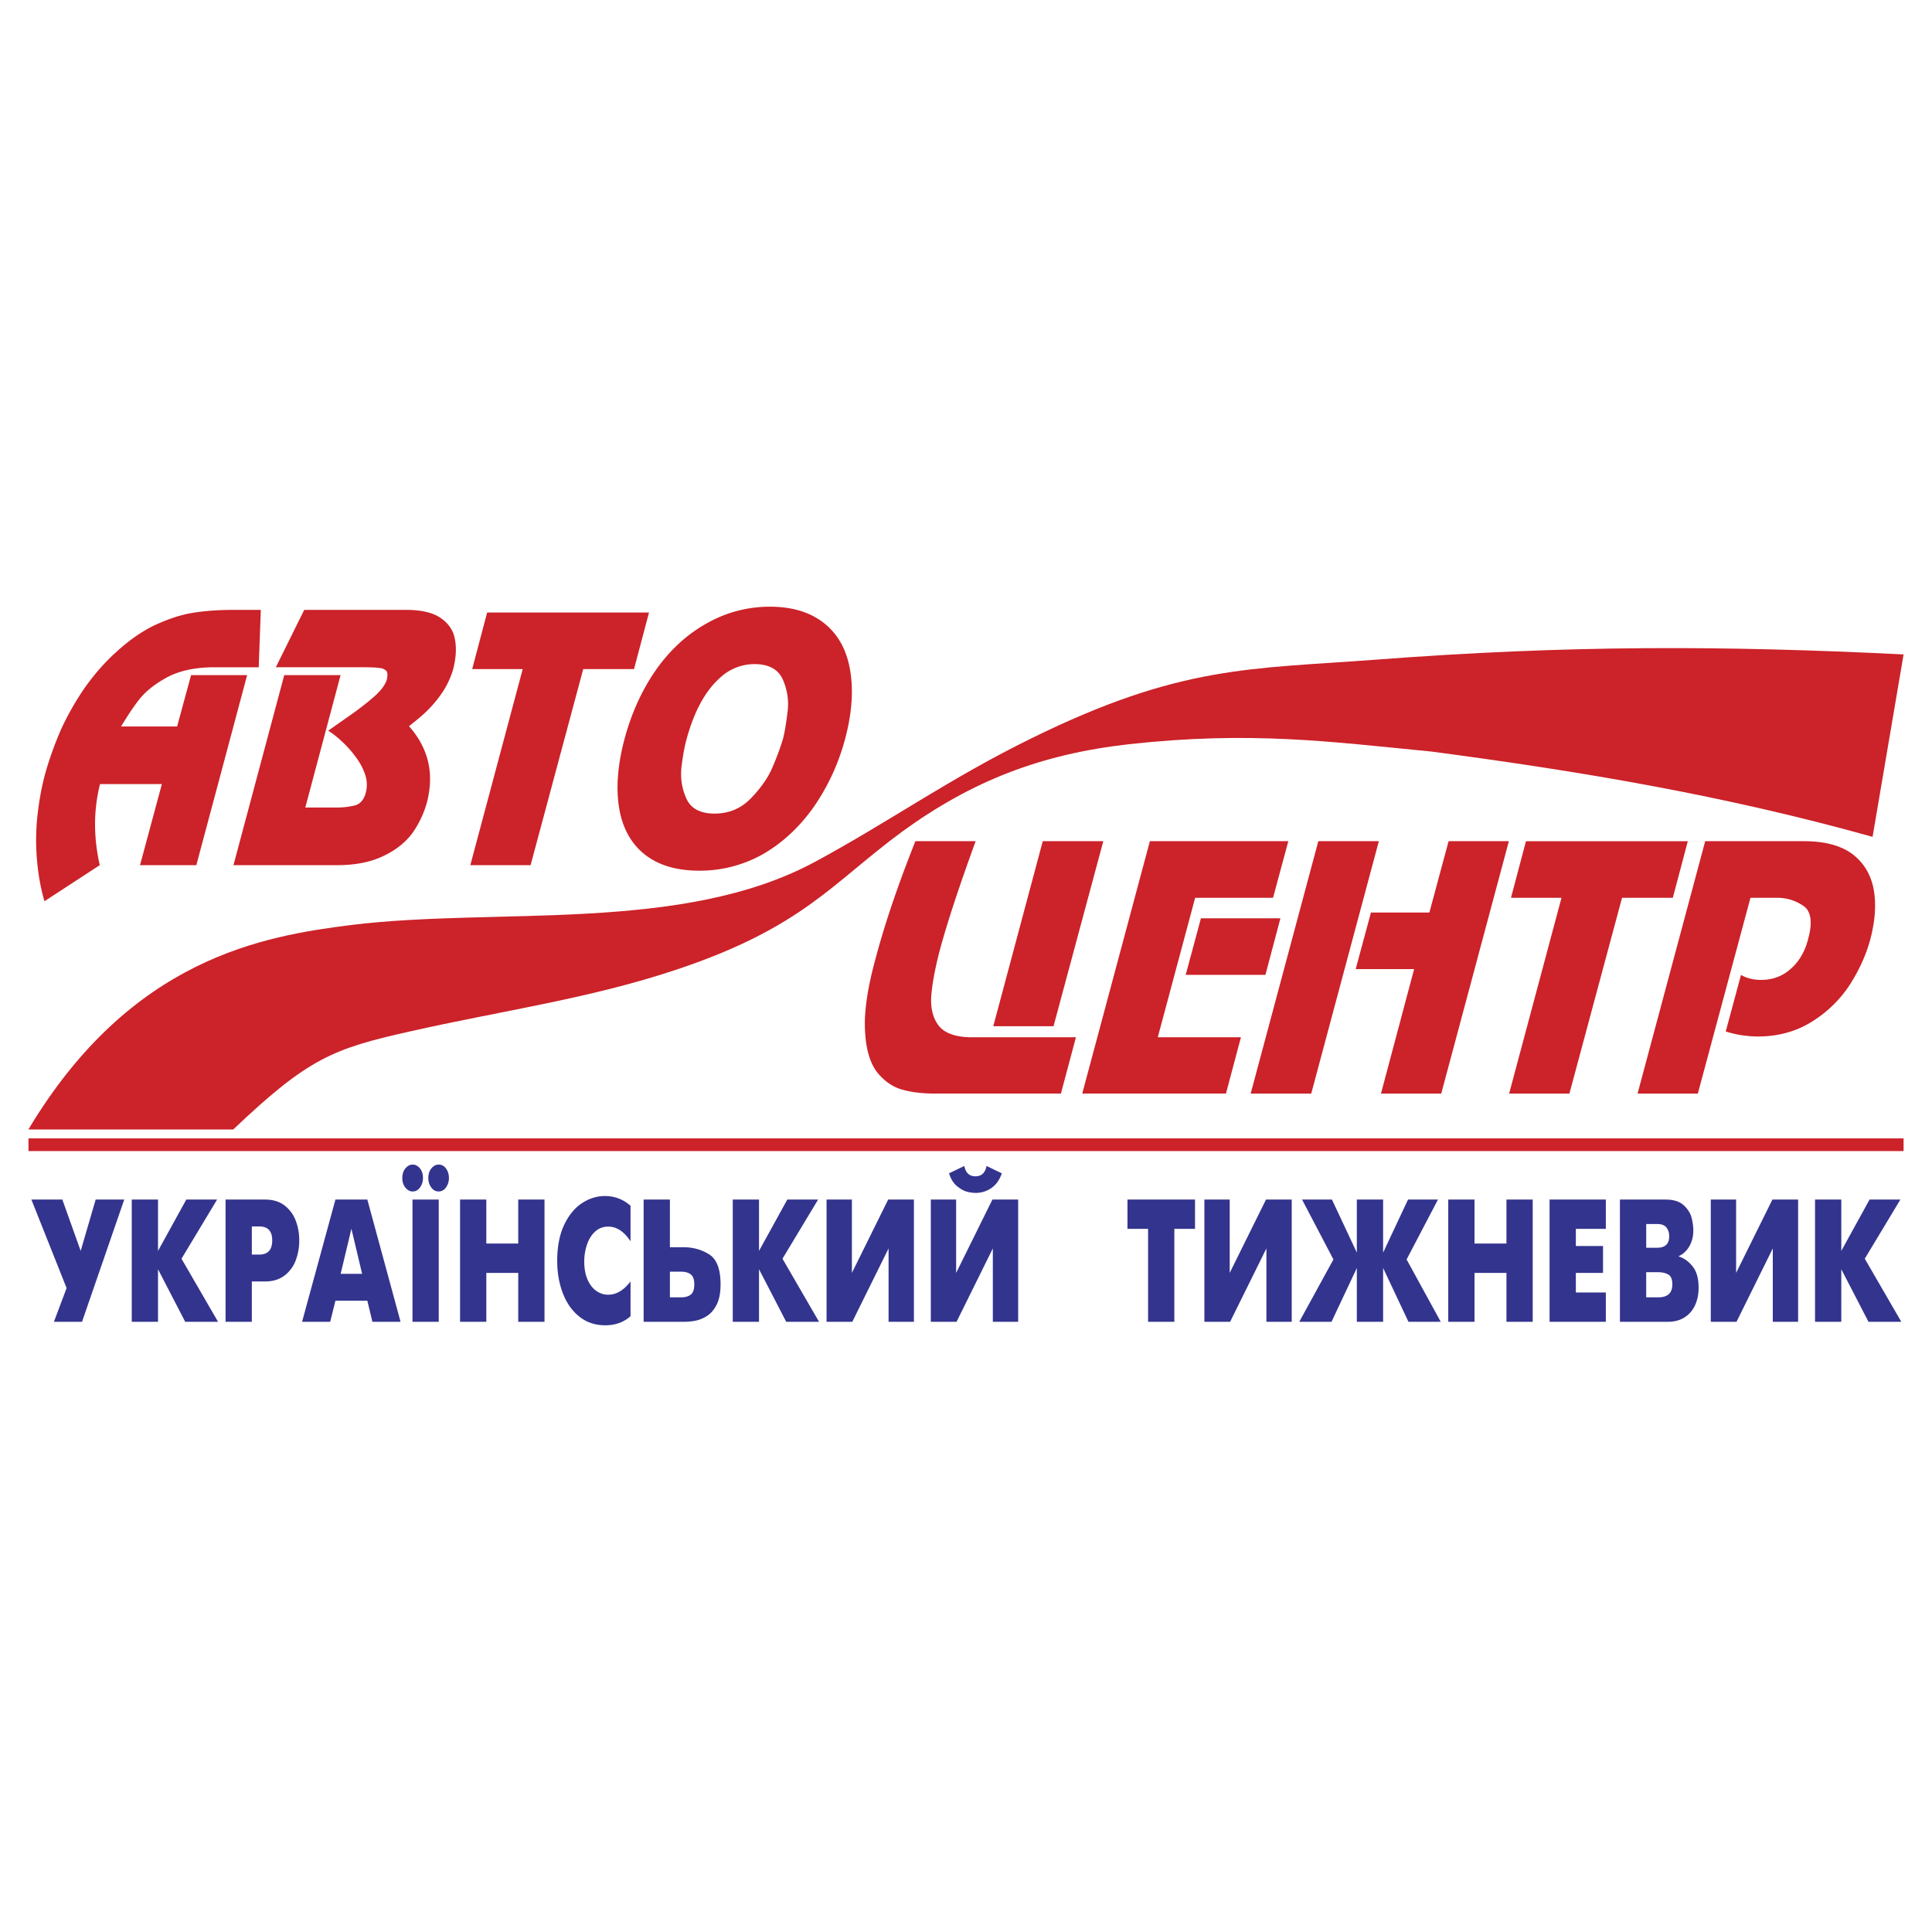 <svg xmlns="http://www.w3.org/2000/svg" width="2500" height="2500" viewBox="0 0 192.756 192.756"><path fill="#fff" d="M0 192.756h192.756V0H0v192.756z"/><path d="M19.589 86.317H13.97l2.179-8.087h-6.17c-.656 2.599-.656 5.304-.025 8.087l-5.516 3.598c-.367-1.235-.603-2.573-.734-3.966a23.166 23.166 0 0 1 0-4.279c.158-1.471.393-2.968.787-4.412.42-1.522.972-3.045 1.602-4.491a27.993 27.993 0 0 1 2.416-4.227c.945-1.312 1.996-2.52 3.124-3.518 1.26-1.156 2.521-2.022 3.755-2.626 1.26-.578 2.494-1.024 3.728-1.234 1.235-.211 2.653-.314 4.176-.314h2.73l-.21 5.725h-4.411c-1.812 0-3.361.314-4.568.918-1.209.631-2.154 1.365-2.784 2.101-.63.761-1.286 1.759-1.97 2.888h5.593l1.392-5.121h5.593l-5.068 18.958zm3.703 0l5.067-18.959h5.62L30.46 80.566h3.203c.708 0 1.365-.105 1.837-.236.475-.158.842-.604.999-1.26a3.05 3.05 0 0 0-.079-1.812 5.968 5.968 0 0 0-.971-1.785 9.702 9.702 0 0 0-1.366-1.524 8.71 8.71 0 0 0-1.338-1.05l2.206-1.549a26.762 26.762 0 0 0 2.363-1.838c.684-.604 1.13-1.182 1.287-1.733.078-.393.078-.683-.053-.84a1.019 1.019 0 0 0-.656-.289c-.342-.052-.867-.078-1.602-.078h-8.77l2.835-5.725h10.162c1.549 0 2.731.289 3.494.84.786.551 1.26 1.287 1.391 2.179.158.868.079 1.839-.184 2.889a8.39 8.39 0 0 1-.972 2.154 11.08 11.08 0 0 1-1.47 1.838c-.525.551-1.209 1.103-1.971 1.707.893.998 1.551 2.153 1.864 3.387.343 1.287.316 2.705-.078 4.228a9.85 9.85 0 0 1-1.444 3.046c-.683.92-1.654 1.707-2.889 2.284-1.234.604-2.783.919-4.621.919H23.292v-.001zm25.312-25.208h16.149l-1.497 5.646h-5.068l-5.251 19.562h-6.013l5.226-19.562h-5.041l1.495-5.646zm13.708 12.604c.684-2.547 1.733-4.858 3.099-6.827 1.393-1.995 3.072-3.545 5.016-4.648a12.723 12.723 0 0 1 6.407-1.707c2.259 0 4.071.578 5.435 1.682 1.366 1.103 2.207 2.651 2.547 4.648.342 1.994.186 4.305-.498 6.852a21.714 21.714 0 0 1-3.151 6.827c-1.417 1.996-3.125 3.571-5.041 4.675a12.83 12.83 0 0 1-6.355 1.654c-2.285 0-4.123-.552-5.489-1.654-1.365-1.104-2.205-2.679-2.52-4.649-.317-1.995-.133-4.279.55-6.853zm6.197 0c-.236.841-.394 1.812-.525 2.862-.104 1.077.053 2.127.499 3.1.446.998 1.393 1.497 2.81 1.497 1.418 0 2.625-.5 3.597-1.497.971-.998 1.733-2.049 2.18-3.125a26.456 26.456 0 0 0 1.049-2.836c.211-.814.342-1.759.473-2.836.106-1.049-.051-2.1-.498-3.098s-1.393-1.522-2.81-1.522c-1.05 0-2.049.315-2.941.945-.867.657-1.654 1.549-2.285 2.652-.63 1.075-1.155 2.413-1.549 3.858zM91.354 83.925h5.987c-1.575 4.333-2.809 8.009-3.597 10.95-.474 1.838-.763 3.414-.841 4.646-.051 1.236.238 2.207.841 2.916.602.682 1.706 1.051 3.177 1.051h10.425l-1.498 5.619H93.35c-1.182 0-2.285-.105-3.231-.369-.97-.234-1.81-.812-2.546-1.68-.709-.867-1.155-2.232-1.26-4.07-.131-1.865.208-4.305 1.023-7.274.945-3.596 2.311-7.563 3.992-11.789h.026zm18.723 0l-4.966 18.46H99.1l4.937-18.46h6.04zm18.459 0l-1.524 5.646h-7.771l-3.729 13.917h8.297l-1.496 5.619h-14.338l6.749-25.183h13.812v.001zm-.789 7.693l-1.496 5.646h-7.955l1.521-5.646h7.93zm3.782-7.693h6.039l-6.747 25.183h-6.041l6.749-25.183zm12.998 0h6.013l-6.748 25.183h-6.012l3.307-12.422h-5.83l1.523-5.645h5.829l1.918-7.116zm7.72 0h16.148l-1.498 5.646h-5.066l-5.251 19.537h-6.015l5.227-19.537h-5.041l1.496-5.646h27.729c2.048 0 3.651.419 4.806 1.261 1.154.866 1.864 2.047 2.152 3.518.265 1.47.159 3.177-.341 5.042-.445 1.629-1.182 3.204-2.152 4.675a12.185 12.185 0 0 1-3.808 3.598c-1.524.918-3.282 1.391-5.227 1.391-1.128 0-2.231-.184-3.229-.498l1.523-5.646c.525.314 1.207.5 2.021.5 1.129 0 2.127-.369 2.941-1.104.814-.709 1.417-1.706 1.732-2.966.473-1.682.289-2.837-.498-3.336a4.551 4.551 0 0 0-2.547-.787h-2.705l-5.252 19.537h-6.013l6.748-25.183h-17.88v-.002z" fill-rule="evenodd" clip-rule="evenodd" fill="#cc2229"/><path d="M137.194 65.821c-12.418.936-19.421.529-34.24 7.818-8.306 4.071-14.088 8.265-21.622 12.336-13.272 7.167-31.757 4.52-46.292 6.312-8.713 1.099-21.946 3.257-32.207 20.399h20.44c7.491-7.125 9.976-8.062 17.588-9.771 9.161-2.076 17.916-3.258 26.67-6.189 12.539-4.195 15.472-8.59 22.433-13.722 7.045-5.131 13.966-7.776 22.679-8.754 12.174-1.344 20.112-.244 30.171.733 15.104 1.996 29.315 4.397 44.013 8.51l3.094-18.2c-18.077-.897-33.508-.938-52.727.528z" fill-rule="evenodd" clip-rule="evenodd" fill="#cc2229"/><path fill="#cc2229" d="M2.842 114.842h187.079v-1.264H2.842v1.264z"/><path fill-rule="evenodd" clip-rule="evenodd" fill="#33348e" d="M181.087 131.877V119.68h2.62v5.123l2.82-5.123h3.075l-3.553 5.902 3.647 6.295h-3.276l-2.713-5.244v5.244h-2.62zM170.685 119.68h2.527v7.318l3.621-7.318h2.565v12.197h-2.526v-7.32l-3.621 7.32h-2.566V119.68zM154.601 131.877V119.68h5.613v2.925h-2.992v1.709h2.711v2.684h-2.711v1.951h2.992v2.928h-5.613zM144.493 131.877V119.68h2.62v4.39h3.186v-4.39h2.62v12.197h-2.62v-4.879h-3.186v4.879h-2.62zM135.372 131.877v-5.369l-2.528 5.369h-3.217l3.41-6.221-3.13-5.976h2.982l2.483 5.295v-5.295h2.622v5.295l2.486-5.295h2.987l-3.131 5.976 3.409 6.221h-3.223l-2.528-5.369v5.369h-2.622zM120.161 119.68h2.527v7.318l3.621-7.318h2.567v12.197h-2.527v-7.32l-3.621 7.32h-2.567V119.68zM114.544 131.877v-9.272h-2.057v-2.925h6.739v2.925h-2.061v9.272h-2.621zM94.686 117.062l1.523-.732c.137.689.506 1.031 1.109 1.031.604 0 .975-.342 1.11-1.031l1.521.732c-.211.639-.553 1.123-1.022 1.457a2.709 2.709 0 0 1-1.609.496c-.218 0-.482-.033-.797-.105-.312-.072-.653-.258-1.018-.551-.367-.289-.639-.722-.817-1.297zM92.867 119.68h2.527v7.318l3.62-7.318h2.568v12.197h-2.527v-7.32l-3.62 7.32h-2.568V119.68zM82.466 119.68h2.528v7.318l3.62-7.318h2.567v12.197h-2.528v-7.32l-3.62 7.32h-2.567V119.68zM73.107 131.877V119.68h2.62v5.123l2.822-5.123h3.074l-3.554 5.902 3.648 6.295h-3.276l-2.714-5.244v5.244h-2.62zM62.908 131.318c-.677.604-1.521.906-2.53.906-.99 0-1.846-.287-2.57-.859s-1.275-1.352-1.651-2.334c-.377-.979-.564-2.064-.564-3.258 0-1.391.23-2.576.686-3.551.46-.975 1.053-1.701 1.778-2.178.727-.477 1.487-.715 2.282-.715a3.75 3.75 0 0 1 2.569.973v3.541c-.645-.977-1.385-1.463-2.221-1.463-.506 0-.939.16-1.302.486-.36.328-.635.758-.817 1.295a5.24 5.24 0 0 0-.277 1.721c0 .658.104 1.236.31 1.736.207.498.495.881.86 1.152.368.27.775.404 1.226.404.805 0 1.544-.441 2.221-1.324v3.468zM45.9 131.877V119.68h2.62v4.39h3.185v-4.39h2.621v12.197h-2.621v-4.879H48.52v4.879H45.9zM42.732 117.533c0-.396.105-.719.313-.967.209-.25.448-.375.716-.375.306 0 .554.133.744.398.189.266.285.58.285.943 0 .348-.096.658-.288.932-.191.273-.438.408-.741.408-.301 0-.546-.135-.741-.408a1.592 1.592 0 0 1-.288-.931zM40.138 117.533c0-.396.108-.721.317-.971.21-.246.447-.371.712-.371.278 0 .52.125.725.371.205.248.308.57.308.971 0 .346-.097.656-.289.93-.191.275-.437.41-.744.41-.265 0-.502-.123-.712-.377-.209-.248-.317-.57-.317-.963z"/><path fill="#33348e" d="M41.154 131.877h2.62V119.68h-2.62v12.197z"/><path fill-rule="evenodd" clip-rule="evenodd" fill="#33348e" d="M13.145 131.877V119.68h2.62v5.123l2.822-5.123h3.074l-3.553 5.902 3.647 6.295h-3.276l-2.714-5.244v5.244h-2.62zM5.379 131.877l1.266-3.365-3.514-8.832H6.22l1.829 5.123 1.497-5.123h2.85l-4.213 12.197H5.379zM66.837 129.436h1.123c.413 0 .732-.092.965-.281.229-.186.345-.521.345-1.01 0-.471-.112-.799-.341-.988-.227-.188-.55-.281-.969-.281h-1.123v2.56zm-2.62 2.441V119.68h2.62v4.756h1.377c.929 0 1.776.238 2.535.711.76.475 1.142 1.475 1.142 2.998 0 .83-.13 1.504-.388 2.014-.257.514-.584.893-.977 1.141a3.367 3.367 0 0 1-1.167.473c-.383.07-.767.105-1.143.105h-3.999v-.001zM25.125 122.363v2.805h.748c.858 0 1.285-.471 1.285-1.414 0-.926-.427-1.391-1.285-1.391h-.748zm-2.621 9.514V119.68h3.941c.776 0 1.42.193 1.93.58.51.387.886.891 1.126 1.514.239.621.355 1.279.355 1.98a5.56 5.56 0 0 1-.355 2 3.36 3.36 0 0 1-1.128 1.516c-.512.387-1.153.582-1.928.582h-1.32v4.025h-2.621zM164.241 129.436h1.204c.937 0 1.404-.428 1.404-1.291 0-.508-.136-.836-.406-.99-.27-.15-.601-.227-.998-.227h-1.204v2.508zm0-4.948h1.095c.801 0 1.201-.383 1.201-1.15 0-.34-.091-.627-.273-.865-.183-.234-.493-.354-.928-.354h-1.095v2.369zm-2.621-4.808h4.53c.8 0 1.407.186 1.823.559.411.375.676.791.795 1.25.116.455.174.887.174 1.293 0 .584-.135 1.105-.4 1.564-.268.457-.617.785-1.053.979v.035c.515.156.974.482 1.377.982.403.496.604 1.207.604 2.137 0 .645-.117 1.225-.354 1.742-.237.516-.588.92-1.047 1.213-.464.295-1.017.443-1.663.443h-4.786V119.68zM35.06 122.59l-1.072 4.498h2.14l-1.068-4.498zm-4.922 9.287l3.328-12.197h3.183l3.316 12.197h-2.809l-.507-2.105h-3.183l-.521 2.105h-2.807z"/></svg>